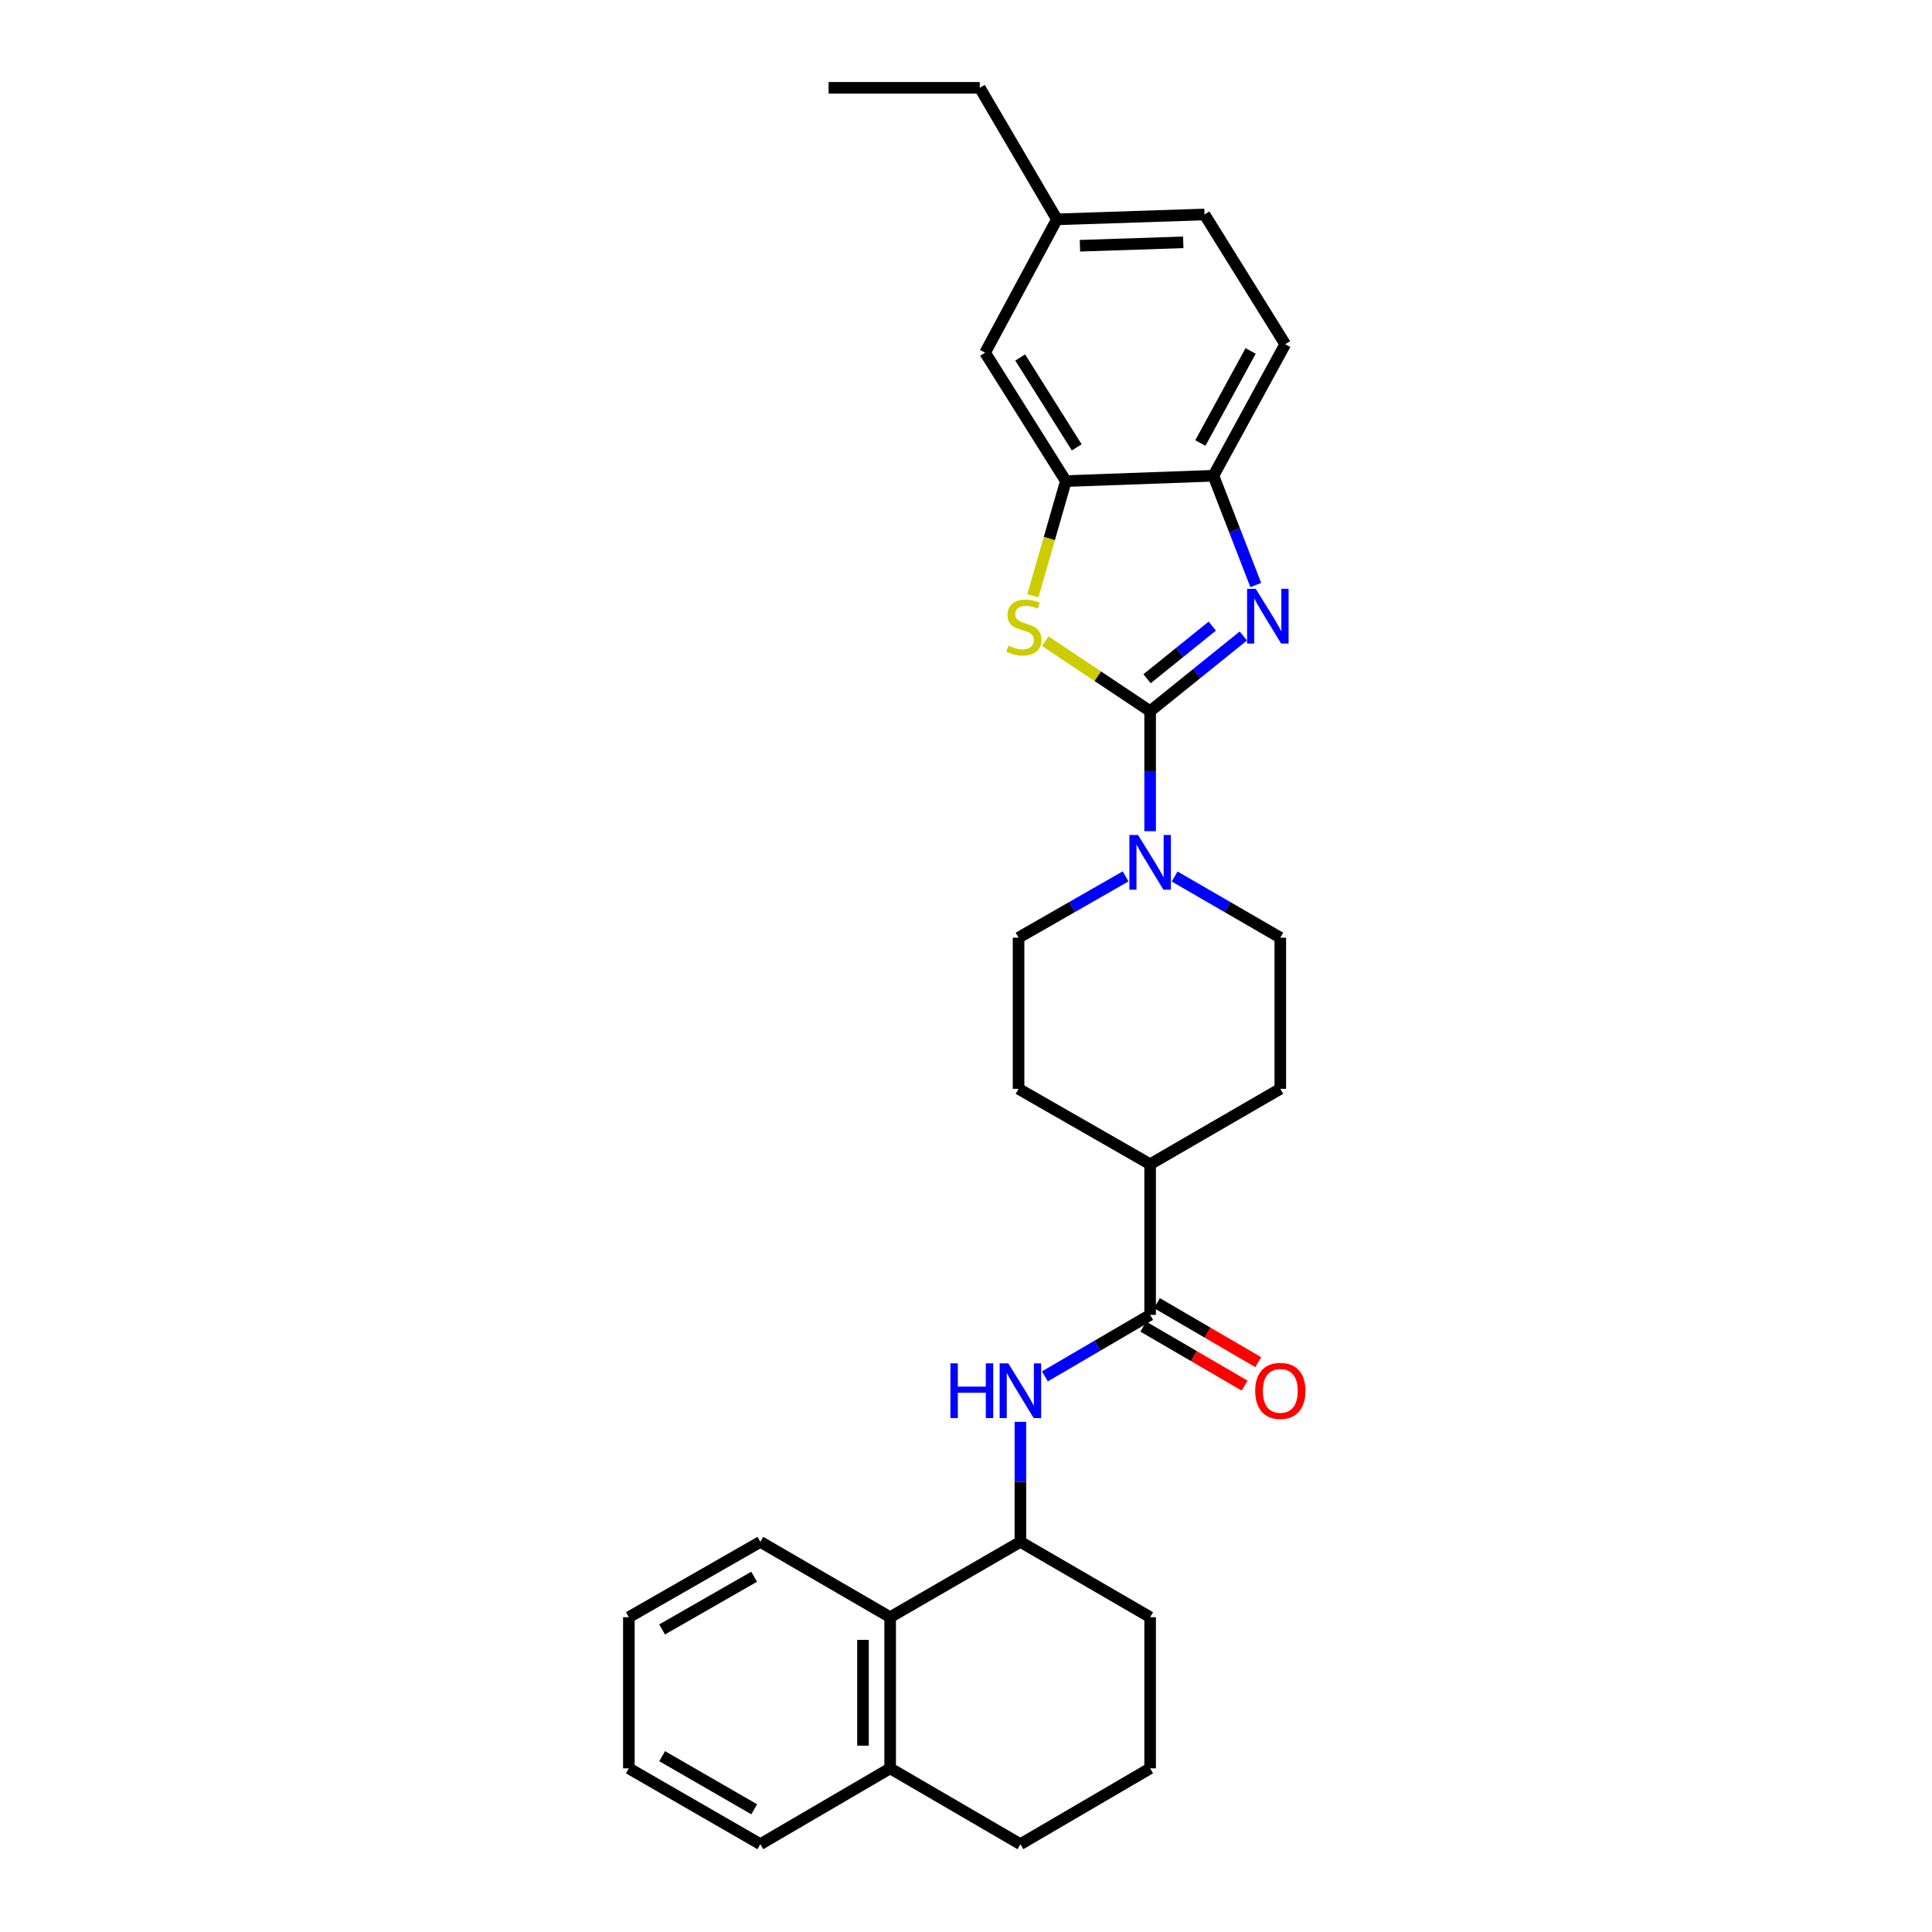 <?xml version='1.0' encoding='iso-8859-1'?>
<svg version='1.1' baseProfile='full'
              xmlns='http://www.w3.org/2000/svg'
                      xmlns:rdkit='http://www.rdkit.org/xml'
                      xmlns:xlink='http://www.w3.org/1999/xlink'
                  xml:space='preserve'
width='1000px' height='1000px' viewBox='0 0 1000 1000'>
<!-- END OF HEADER -->
<rect style='opacity:1.0;fill:#FFFFFF;stroke:none' width='1000' height='1000' x='0' y='0'> </rect>
<path class='bond-0' d='M 595.306,368.094 L 619.422,348.636' style='fill:none;fill-rule:evenodd;stroke:#000000;stroke-width:6px;stroke-linecap:butt;stroke-linejoin:miter;stroke-opacity:1' />
<path class='bond-0' d='M 619.422,348.636 L 643.537,329.178' style='fill:none;fill-rule:evenodd;stroke:#0000FF;stroke-width:6px;stroke-linecap:butt;stroke-linejoin:miter;stroke-opacity:1' />
<path class='bond-0' d='M 593.715,351.318 L 610.596,337.698' style='fill:none;fill-rule:evenodd;stroke:#000000;stroke-width:6px;stroke-linecap:butt;stroke-linejoin:miter;stroke-opacity:1' />
<path class='bond-0' d='M 610.596,337.698 L 627.477,324.077' style='fill:none;fill-rule:evenodd;stroke:#0000FF;stroke-width:6px;stroke-linecap:butt;stroke-linejoin:miter;stroke-opacity:1' />
<path class='bond-1' d='M 595.306,368.094 L 568.158,349.978' style='fill:none;fill-rule:evenodd;stroke:#000000;stroke-width:6px;stroke-linecap:butt;stroke-linejoin:miter;stroke-opacity:1' />
<path class='bond-1' d='M 568.158,349.978 L 541.01,331.862' style='fill:none;fill-rule:evenodd;stroke:#CCCC00;stroke-width:6px;stroke-linecap:butt;stroke-linejoin:miter;stroke-opacity:1' />
<path class='bond-2' d='M 595.306,368.094 L 595.306,399.156' style='fill:none;fill-rule:evenodd;stroke:#000000;stroke-width:6px;stroke-linecap:butt;stroke-linejoin:miter;stroke-opacity:1' />
<path class='bond-2' d='M 595.306,399.156 L 595.306,430.217' style='fill:none;fill-rule:evenodd;stroke:#0000FF;stroke-width:6px;stroke-linecap:butt;stroke-linejoin:miter;stroke-opacity:1' />
<path class='bond-6' d='M 649.99,302.824 L 639.026,274.539' style='fill:none;fill-rule:evenodd;stroke:#0000FF;stroke-width:6px;stroke-linecap:butt;stroke-linejoin:miter;stroke-opacity:1' />
<path class='bond-6' d='M 639.026,274.539 L 628.062,246.253' style='fill:none;fill-rule:evenodd;stroke:#000000;stroke-width:6px;stroke-linecap:butt;stroke-linejoin:miter;stroke-opacity:1' />
<path class='bond-3' d='M 534.595,308.409 L 543.142,278.709' style='fill:none;fill-rule:evenodd;stroke:#CCCC00;stroke-width:6px;stroke-linecap:butt;stroke-linejoin:miter;stroke-opacity:1' />
<path class='bond-3' d='M 543.142,278.709 L 551.689,249.01' style='fill:none;fill-rule:evenodd;stroke:#000000;stroke-width:6px;stroke-linecap:butt;stroke-linejoin:miter;stroke-opacity:1' />
<path class='bond-10' d='M 582.604,453.609 L 554.903,469.477' style='fill:none;fill-rule:evenodd;stroke:#0000FF;stroke-width:6px;stroke-linecap:butt;stroke-linejoin:miter;stroke-opacity:1' />
<path class='bond-10' d='M 554.903,469.477 L 527.202,485.344' style='fill:none;fill-rule:evenodd;stroke:#000000;stroke-width:6px;stroke-linecap:butt;stroke-linejoin:miter;stroke-opacity:1' />
<path class='bond-11' d='M 607.993,453.679 L 635.338,469.511' style='fill:none;fill-rule:evenodd;stroke:#0000FF;stroke-width:6px;stroke-linecap:butt;stroke-linejoin:miter;stroke-opacity:1' />
<path class='bond-11' d='M 635.338,469.511 L 662.684,485.344' style='fill:none;fill-rule:evenodd;stroke:#000000;stroke-width:6px;stroke-linecap:butt;stroke-linejoin:miter;stroke-opacity:1' />
<path class='bond-12' d='M 551.689,249.01 L 509.883,182.545' style='fill:none;fill-rule:evenodd;stroke:#000000;stroke-width:6px;stroke-linecap:butt;stroke-linejoin:miter;stroke-opacity:1' />
<path class='bond-12' d='M 557.315,231.557 L 528.051,185.032' style='fill:none;fill-rule:evenodd;stroke:#000000;stroke-width:6px;stroke-linecap:butt;stroke-linejoin:miter;stroke-opacity:1' />
<path class='bond-29' d='M 551.689,249.01 L 628.062,246.253' style='fill:none;fill-rule:evenodd;stroke:#000000;stroke-width:6px;stroke-linecap:butt;stroke-linejoin:miter;stroke-opacity:1' />
<path class='bond-4' d='M 595.306,680.583 L 595.306,602.601' style='fill:none;fill-rule:evenodd;stroke:#000000;stroke-width:6px;stroke-linecap:butt;stroke-linejoin:miter;stroke-opacity:1' />
<path class='bond-5' d='M 595.306,680.583 L 568.073,696.499' style='fill:none;fill-rule:evenodd;stroke:#000000;stroke-width:6px;stroke-linecap:butt;stroke-linejoin:miter;stroke-opacity:1' />
<path class='bond-5' d='M 568.073,696.499 L 540.839,712.414' style='fill:none;fill-rule:evenodd;stroke:#0000FF;stroke-width:6px;stroke-linecap:butt;stroke-linejoin:miter;stroke-opacity:1' />
<path class='bond-13' d='M 591.769,686.655 L 617.984,701.924' style='fill:none;fill-rule:evenodd;stroke:#000000;stroke-width:6px;stroke-linecap:butt;stroke-linejoin:miter;stroke-opacity:1' />
<path class='bond-13' d='M 617.984,701.924 L 644.198,717.193' style='fill:none;fill-rule:evenodd;stroke:#FF0000;stroke-width:6px;stroke-linecap:butt;stroke-linejoin:miter;stroke-opacity:1' />
<path class='bond-13' d='M 598.843,674.51 L 625.057,689.779' style='fill:none;fill-rule:evenodd;stroke:#000000;stroke-width:6px;stroke-linecap:butt;stroke-linejoin:miter;stroke-opacity:1' />
<path class='bond-13' d='M 625.057,689.779 L 651.272,705.048' style='fill:none;fill-rule:evenodd;stroke:#FF0000;stroke-width:6px;stroke-linecap:butt;stroke-linejoin:miter;stroke-opacity:1' />
<path class='bond-7' d='M 528.155,735.943 L 528.155,767.005' style='fill:none;fill-rule:evenodd;stroke:#0000FF;stroke-width:6px;stroke-linecap:butt;stroke-linejoin:miter;stroke-opacity:1' />
<path class='bond-7' d='M 528.155,767.005 L 528.155,798.067' style='fill:none;fill-rule:evenodd;stroke:#000000;stroke-width:6px;stroke-linecap:butt;stroke-linejoin:miter;stroke-opacity:1' />
<path class='bond-15' d='M 628.062,246.253 L 665.237,178.172' style='fill:none;fill-rule:evenodd;stroke:#000000;stroke-width:6px;stroke-linecap:butt;stroke-linejoin:miter;stroke-opacity:1' />
<path class='bond-15' d='M 621.303,229.305 L 647.325,181.649' style='fill:none;fill-rule:evenodd;stroke:#000000;stroke-width:6px;stroke-linecap:butt;stroke-linejoin:miter;stroke-opacity:1' />
<path class='bond-8' d='M 528.155,798.067 L 460.738,837.054' style='fill:none;fill-rule:evenodd;stroke:#000000;stroke-width:6px;stroke-linecap:butt;stroke-linejoin:miter;stroke-opacity:1' />
<path class='bond-20' d='M 528.155,798.067 L 595.306,837.054' style='fill:none;fill-rule:evenodd;stroke:#000000;stroke-width:6px;stroke-linecap:butt;stroke-linejoin:miter;stroke-opacity:1' />
<path class='bond-14' d='M 460.738,837.054 L 460.738,915.293' style='fill:none;fill-rule:evenodd;stroke:#000000;stroke-width:6px;stroke-linecap:butt;stroke-linejoin:miter;stroke-opacity:1' />
<path class='bond-14' d='M 446.683,848.79 L 446.683,903.557' style='fill:none;fill-rule:evenodd;stroke:#000000;stroke-width:6px;stroke-linecap:butt;stroke-linejoin:miter;stroke-opacity:1' />
<path class='bond-22' d='M 460.738,837.054 L 393.563,798.067' style='fill:none;fill-rule:evenodd;stroke:#000000;stroke-width:6px;stroke-linecap:butt;stroke-linejoin:miter;stroke-opacity:1' />
<path class='bond-9' d='M 595.306,602.601 L 662.684,563.575' style='fill:none;fill-rule:evenodd;stroke:#000000;stroke-width:6px;stroke-linecap:butt;stroke-linejoin:miter;stroke-opacity:1' />
<path class='bond-30' d='M 595.306,602.601 L 527.202,563.575' style='fill:none;fill-rule:evenodd;stroke:#000000;stroke-width:6px;stroke-linecap:butt;stroke-linejoin:miter;stroke-opacity:1' />
<path class='bond-17' d='M 527.202,485.344 L 527.202,563.575' style='fill:none;fill-rule:evenodd;stroke:#000000;stroke-width:6px;stroke-linecap:butt;stroke-linejoin:miter;stroke-opacity:1' />
<path class='bond-16' d='M 662.684,485.344 L 662.684,563.575' style='fill:none;fill-rule:evenodd;stroke:#000000;stroke-width:6px;stroke-linecap:butt;stroke-linejoin:miter;stroke-opacity:1' />
<path class='bond-18' d='M 509.883,182.545 L 547.059,113.527' style='fill:none;fill-rule:evenodd;stroke:#000000;stroke-width:6px;stroke-linecap:butt;stroke-linejoin:miter;stroke-opacity:1' />
<path class='bond-24' d='M 460.738,915.293 L 393.563,954.545' style='fill:none;fill-rule:evenodd;stroke:#000000;stroke-width:6px;stroke-linecap:butt;stroke-linejoin:miter;stroke-opacity:1' />
<path class='bond-32' d='M 460.738,915.293 L 528.155,954.545' style='fill:none;fill-rule:evenodd;stroke:#000000;stroke-width:6px;stroke-linecap:butt;stroke-linejoin:miter;stroke-opacity:1' />
<path class='bond-19' d='M 665.237,178.172 L 623.447,111.013' style='fill:none;fill-rule:evenodd;stroke:#000000;stroke-width:6px;stroke-linecap:butt;stroke-linejoin:miter;stroke-opacity:1' />
<path class='bond-25' d='M 547.059,113.527 L 507.127,45.455' style='fill:none;fill-rule:evenodd;stroke:#000000;stroke-width:6px;stroke-linecap:butt;stroke-linejoin:miter;stroke-opacity:1' />
<path class='bond-31' d='M 547.059,113.527 L 623.447,111.013' style='fill:none;fill-rule:evenodd;stroke:#000000;stroke-width:6px;stroke-linecap:butt;stroke-linejoin:miter;stroke-opacity:1' />
<path class='bond-31' d='M 558.979,127.198 L 612.451,125.438' style='fill:none;fill-rule:evenodd;stroke:#000000;stroke-width:6px;stroke-linecap:butt;stroke-linejoin:miter;stroke-opacity:1' />
<path class='bond-21' d='M 595.306,837.054 L 595.306,915.293' style='fill:none;fill-rule:evenodd;stroke:#000000;stroke-width:6px;stroke-linecap:butt;stroke-linejoin:miter;stroke-opacity:1' />
<path class='bond-23' d='M 595.306,915.293 L 528.155,954.545' style='fill:none;fill-rule:evenodd;stroke:#000000;stroke-width:6px;stroke-linecap:butt;stroke-linejoin:miter;stroke-opacity:1' />
<path class='bond-27' d='M 393.563,798.067 L 325.498,837.054' style='fill:none;fill-rule:evenodd;stroke:#000000;stroke-width:6px;stroke-linecap:butt;stroke-linejoin:miter;stroke-opacity:1' />
<path class='bond-27' d='M 390.339,816.111 L 342.693,843.402' style='fill:none;fill-rule:evenodd;stroke:#000000;stroke-width:6px;stroke-linecap:butt;stroke-linejoin:miter;stroke-opacity:1' />
<path class='bond-33' d='M 393.563,954.545 L 325.498,915.293' style='fill:none;fill-rule:evenodd;stroke:#000000;stroke-width:6px;stroke-linecap:butt;stroke-linejoin:miter;stroke-opacity:1' />
<path class='bond-33' d='M 390.374,936.482 L 342.729,909.005' style='fill:none;fill-rule:evenodd;stroke:#000000;stroke-width:6px;stroke-linecap:butt;stroke-linejoin:miter;stroke-opacity:1' />
<path class='bond-26' d='M 507.127,45.455 L 428.888,45.455' style='fill:none;fill-rule:evenodd;stroke:#000000;stroke-width:6px;stroke-linecap:butt;stroke-linejoin:miter;stroke-opacity:1' />
<path class='bond-28' d='M 325.498,837.054 L 325.498,915.293' style='fill:none;fill-rule:evenodd;stroke:#000000;stroke-width:6px;stroke-linecap:butt;stroke-linejoin:miter;stroke-opacity:1' />
<path  class='atom-1' d='M 649.974 304.773
L 659.254 319.773
Q 660.174 321.253, 661.654 323.933
Q 663.134 326.613, 663.214 326.773
L 663.214 304.773
L 666.974 304.773
L 666.974 333.093
L 663.094 333.093
L 653.134 316.693
Q 651.974 314.773, 650.734 312.573
Q 649.534 310.373, 649.174 309.693
L 649.174 333.093
L 645.494 333.093
L 645.494 304.773
L 649.974 304.773
' fill='#0000FF'/>
<path  class='atom-2' d='M 521.966 334.212
Q 522.286 334.332, 523.606 334.892
Q 524.926 335.452, 526.366 335.812
Q 527.846 336.132, 529.286 336.132
Q 531.966 336.132, 533.526 334.852
Q 535.086 333.532, 535.086 331.252
Q 535.086 329.692, 534.286 328.732
Q 533.526 327.772, 532.326 327.252
Q 531.126 326.732, 529.126 326.132
Q 526.606 325.372, 525.086 324.652
Q 523.606 323.932, 522.526 322.412
Q 521.486 320.892, 521.486 318.332
Q 521.486 314.772, 523.886 312.572
Q 526.326 310.372, 531.126 310.372
Q 534.406 310.372, 538.126 311.932
L 537.206 315.012
Q 533.806 313.612, 531.246 313.612
Q 528.486 313.612, 526.966 314.772
Q 525.446 315.892, 525.486 317.852
Q 525.486 319.372, 526.246 320.292
Q 527.046 321.212, 528.166 321.732
Q 529.326 322.252, 531.246 322.852
Q 533.806 323.652, 535.326 324.452
Q 536.846 325.252, 537.926 326.892
Q 539.046 328.492, 539.046 331.252
Q 539.046 335.172, 536.406 337.292
Q 533.806 339.372, 529.446 339.372
Q 526.926 339.372, 525.006 338.812
Q 523.126 338.292, 520.886 337.372
L 521.966 334.212
' fill='#CCCC00'/>
<path  class='atom-3' d='M 589.046 432.173
L 598.326 447.173
Q 599.246 448.653, 600.726 451.333
Q 602.206 454.013, 602.286 454.173
L 602.286 432.173
L 606.046 432.173
L 606.046 460.493
L 602.166 460.493
L 592.206 444.093
Q 591.046 442.173, 589.806 439.973
Q 588.606 437.773, 588.246 437.093
L 588.246 460.493
L 584.566 460.493
L 584.566 432.173
L 589.046 432.173
' fill='#0000FF'/>
<path  class='atom-6' d='M 491.935 705.667
L 495.775 705.667
L 495.775 717.707
L 510.255 717.707
L 510.255 705.667
L 514.095 705.667
L 514.095 733.987
L 510.255 733.987
L 510.255 720.907
L 495.775 720.907
L 495.775 733.987
L 491.935 733.987
L 491.935 705.667
' fill='#0000FF'/>
<path  class='atom-6' d='M 521.895 705.667
L 531.175 720.667
Q 532.095 722.147, 533.575 724.827
Q 535.055 727.507, 535.135 727.667
L 535.135 705.667
L 538.895 705.667
L 538.895 733.987
L 535.015 733.987
L 525.055 717.587
Q 523.895 715.667, 522.655 713.467
Q 521.455 711.267, 521.095 710.587
L 521.095 733.987
L 517.415 733.987
L 517.415 705.667
L 521.895 705.667
' fill='#0000FF'/>
<path  class='atom-14' d='M 649.684 719.907
Q 649.684 713.107, 653.044 709.307
Q 656.404 705.507, 662.684 705.507
Q 668.964 705.507, 672.324 709.307
Q 675.684 713.107, 675.684 719.907
Q 675.684 726.787, 672.284 730.707
Q 668.884 734.587, 662.684 734.587
Q 656.444 734.587, 653.044 730.707
Q 649.684 726.827, 649.684 719.907
M 662.684 731.387
Q 667.004 731.387, 669.324 728.507
Q 671.684 725.587, 671.684 719.907
Q 671.684 714.347, 669.324 711.547
Q 667.004 708.707, 662.684 708.707
Q 658.364 708.707, 656.004 711.507
Q 653.684 714.307, 653.684 719.907
Q 653.684 725.627, 656.004 728.507
Q 658.364 731.387, 662.684 731.387
' fill='#FF0000'/>
</svg>
